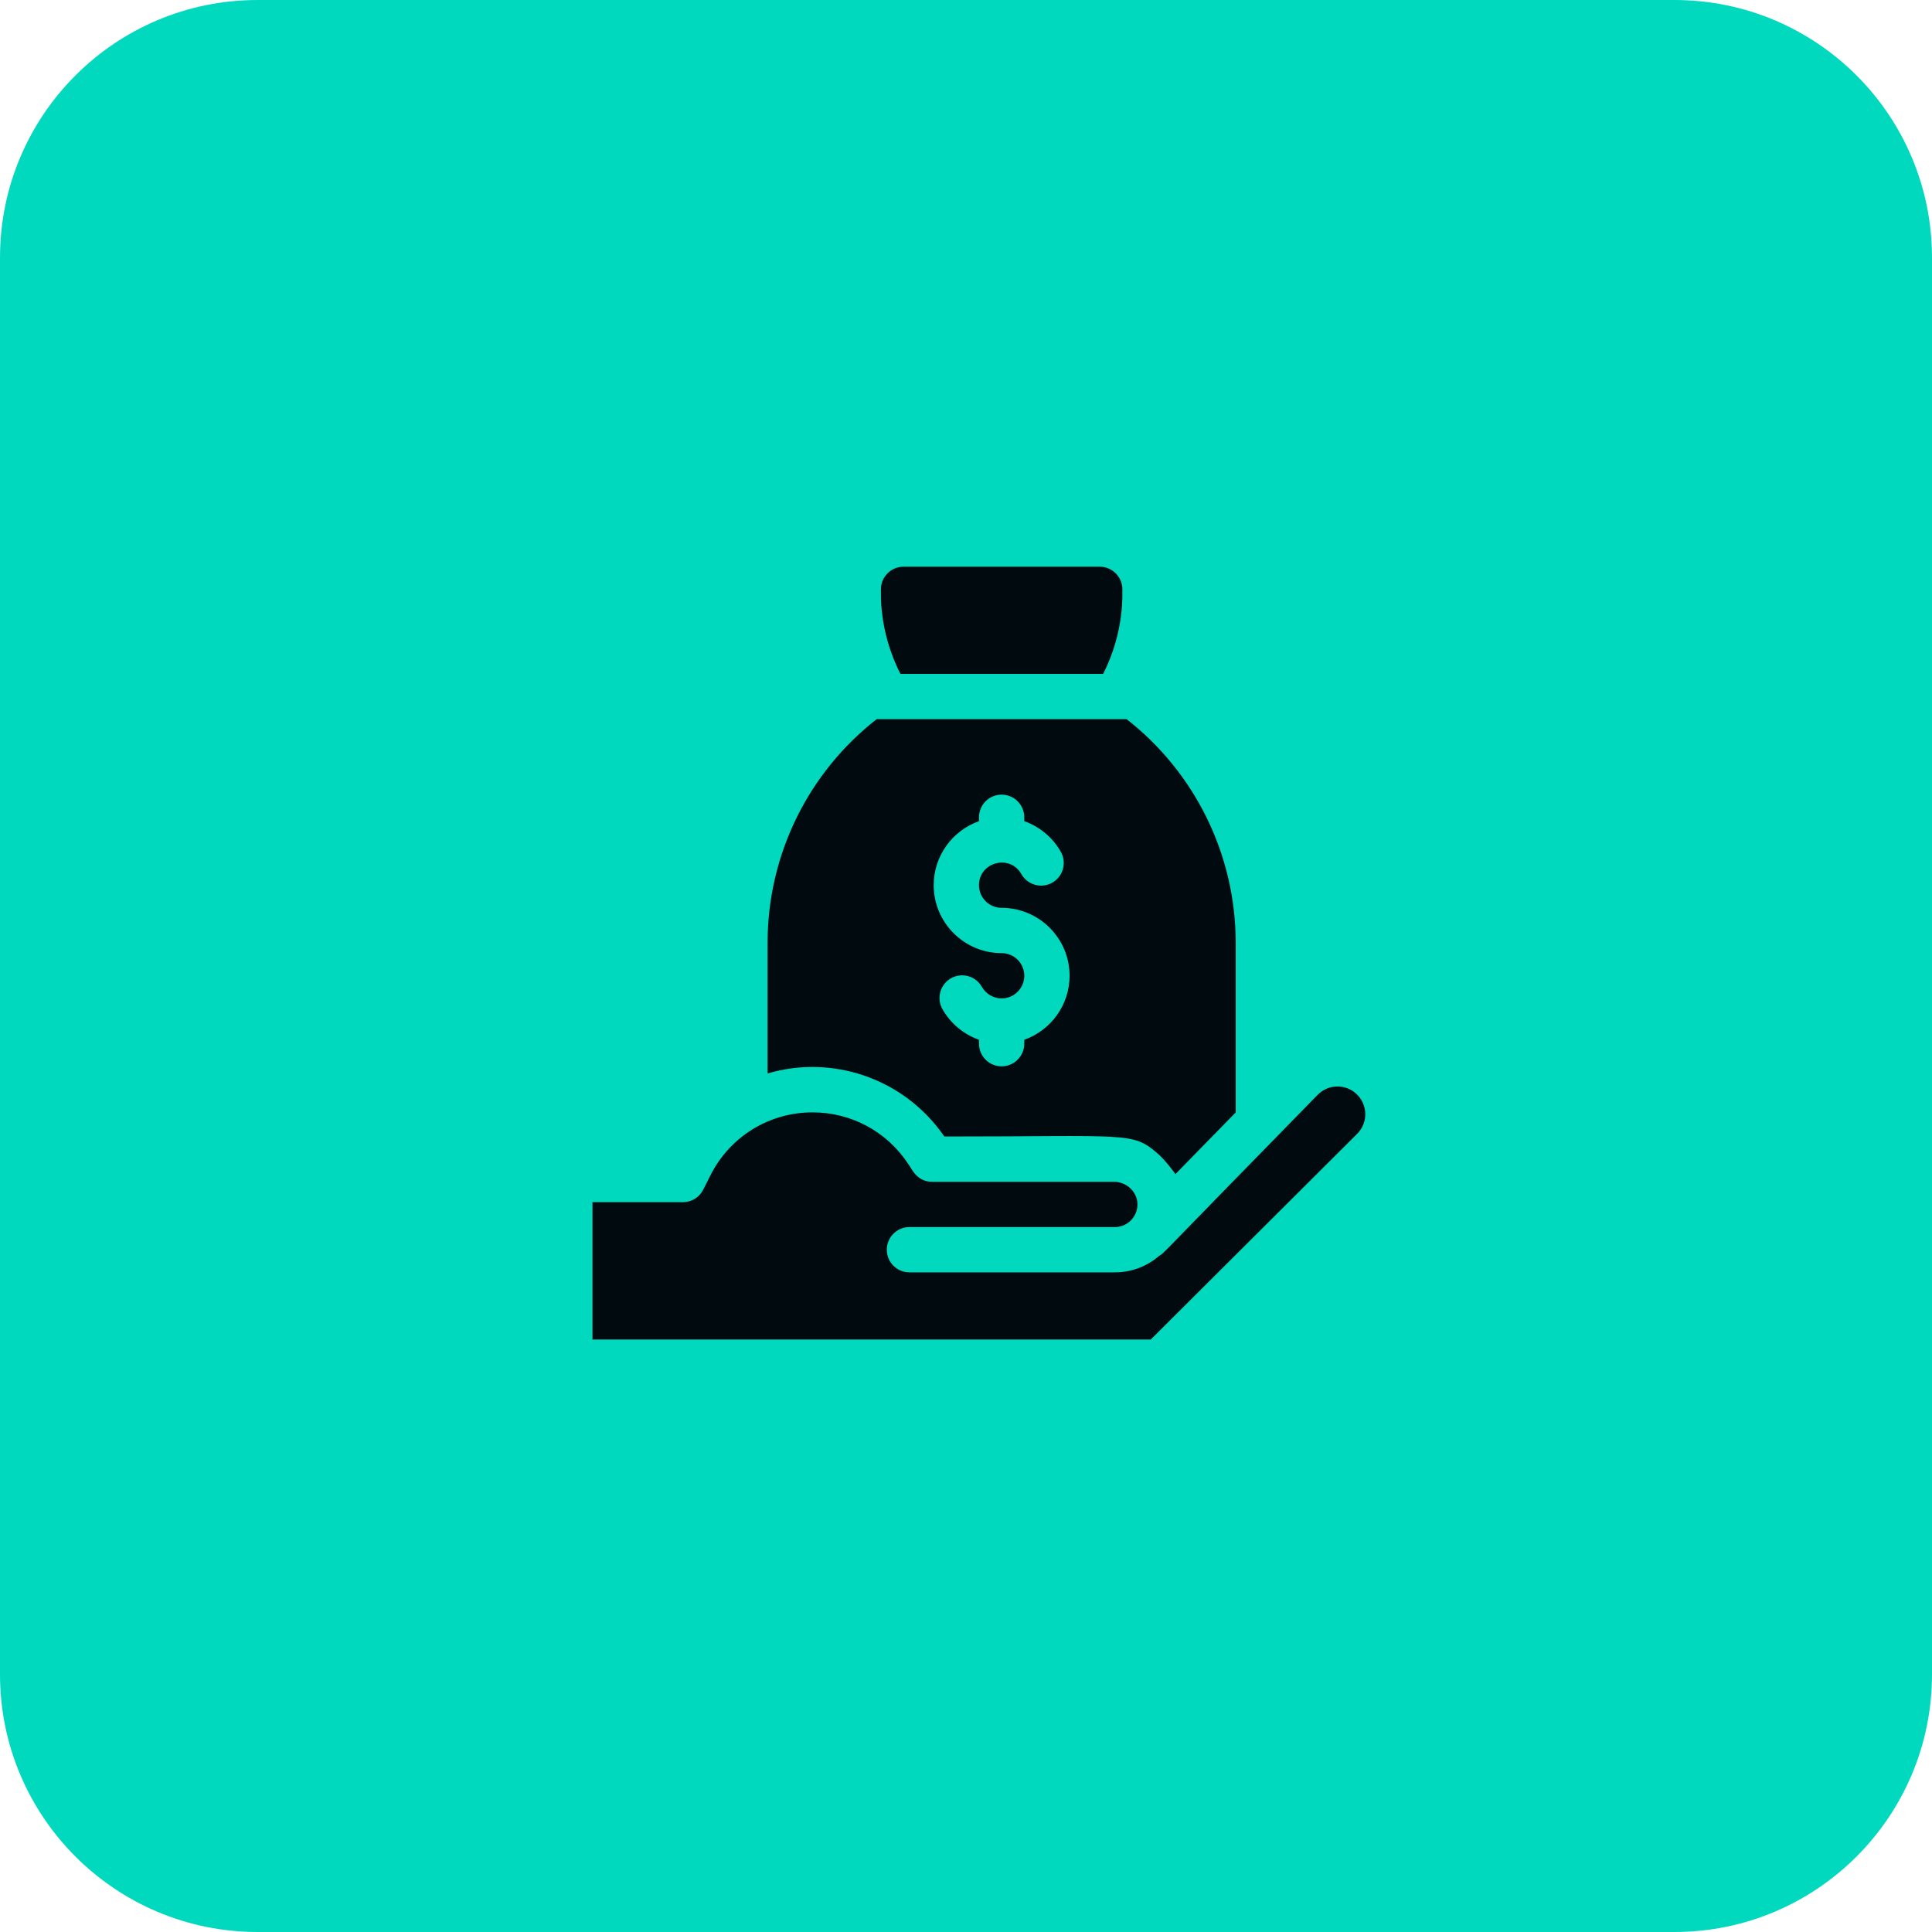 <svg xmlns="http://www.w3.org/2000/svg" width="75" height="75" viewBox="0 0 75 75" fill="none"><path d="M0 10C0 4.477 4.477 0 10 0H65C70.523 0 75 4.477 75 10V65C75 70.523 70.523 75 65 75H10C4.477 75 0 70.523 0 65V10Z" fill="#00D9BD"></path><g clip-path="url(#clip0_273_331)"><path d="M34.955 26.16H42.823C43.68 24.483 43.558 22.985 43.57 22.878C43.569 22.393 43.176 22 42.691 22H35.075C34.59 22 34.197 22.393 34.197 22.878C34.208 22.974 34.09 24.466 34.955 26.16ZM36.659 44.119C43.798 44.12 43.953 43.929 44.928 44.769C45.221 45.016 45.612 45.545 45.63 45.579L47.97 43.185V36.604C47.97 33.156 46.369 29.976 43.736 27.918H34.031C31.397 29.976 29.797 33.156 29.797 36.604V41.672C32.271 40.935 35.082 41.83 36.659 44.119ZM38.004 31.878V31.727C38.004 31.241 38.398 30.848 38.883 30.848C39.368 30.848 39.762 31.241 39.762 31.727V31.878C40.354 32.088 40.863 32.505 41.181 33.068C41.42 33.491 41.27 34.027 40.848 34.266C40.425 34.505 39.889 34.355 39.65 33.933C39.207 33.146 38.004 33.464 38.004 34.363C38.004 34.848 38.398 35.242 38.883 35.242C40.338 35.242 41.521 36.425 41.521 37.879C41.521 39.025 40.785 40.002 39.762 40.364V40.516C39.762 41.001 39.368 41.395 38.883 41.395C38.397 41.395 38.004 41.001 38.004 40.516V40.364C37.412 40.154 36.903 39.737 36.585 39.174C36.346 38.751 36.496 38.215 36.918 37.976C37.341 37.738 37.877 37.887 38.116 38.31C38.193 38.446 38.304 38.559 38.439 38.637C38.574 38.716 38.727 38.758 38.883 38.758C39.368 38.758 39.763 38.364 39.763 37.879C39.763 37.394 39.368 37 38.883 37C37.429 37 36.246 35.817 36.246 34.363C36.246 33.217 36.98 32.24 38.004 31.878Z" fill="#000A0F"></path><path d="M52.643 42.454C52.437 42.268 52.166 42.168 51.888 42.177C51.609 42.186 51.346 42.303 51.151 42.502C44.879 48.907 45.204 48.634 45.003 48.749C44.523 49.166 43.919 49.393 43.276 49.393H35.304C34.819 49.393 34.425 48.999 34.425 48.514C34.425 48.028 34.819 47.635 35.304 47.635H43.276C43.772 47.635 44.169 47.226 44.156 46.73C44.142 46.26 43.731 45.877 43.239 45.877H36.185C35.559 45.877 35.37 45.312 35.265 45.197C34.443 43.935 33.052 43.182 31.546 43.182C29.86 43.182 28.341 44.117 27.581 45.622L27.298 46.185C27.225 46.33 27.113 46.452 26.974 46.538C26.835 46.623 26.676 46.668 26.513 46.668H23V52H44.672L52.683 44.017C53.123 43.579 53.101 42.866 52.643 42.454Z" fill="#000A0F"></path></g><defs><clipPath id="clip0_273_331"><rect width="30" height="30" fill="white" transform="translate(23 22)"></rect></clipPath></defs></svg>